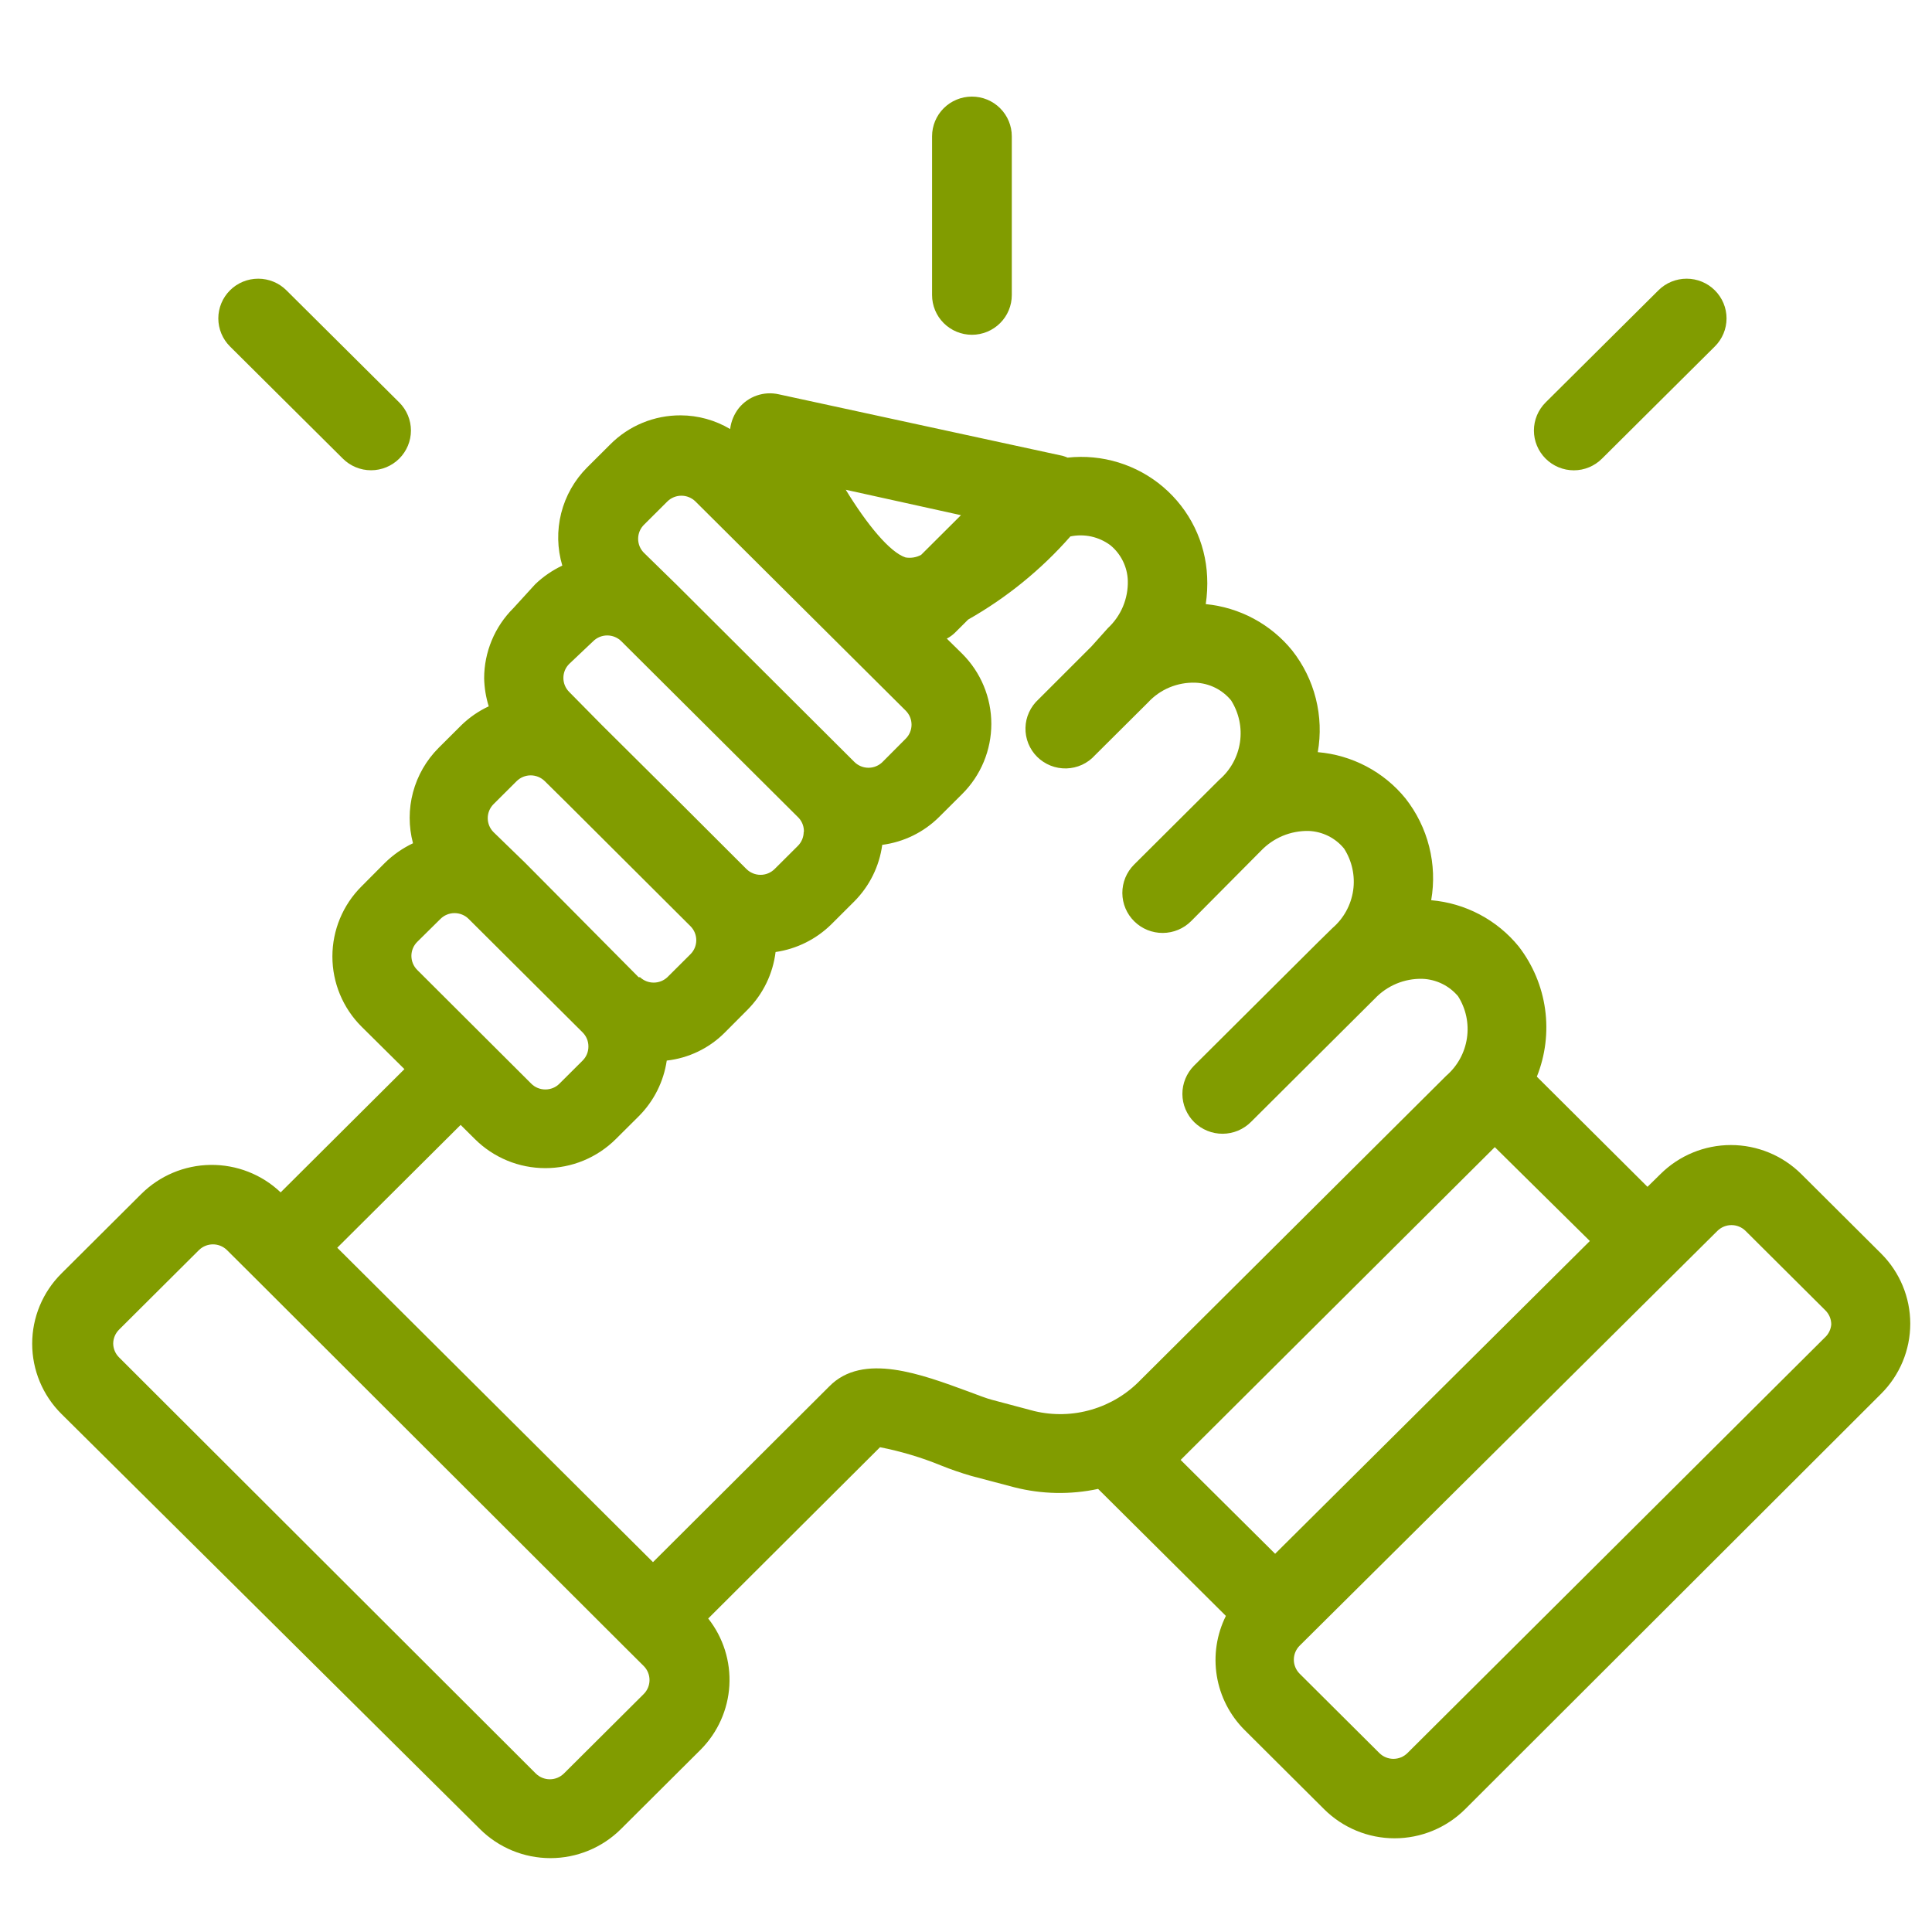 <svg width="64" height="64" viewBox="0 0 64 64" fill="none" xmlns="http://www.w3.org/2000/svg">
<path d="M62.313 41.524L59.672 38.894C59.053 38.278 58.213 37.931 57.338 37.931C56.462 37.931 55.623 38.278 55.004 38.894L54.575 39.315L50.91 35.666C51.194 34.957 51.288 34.186 51.183 33.43C51.078 32.674 50.776 31.958 50.309 31.353C49.954 30.917 49.514 30.556 49.016 30.293C48.518 30.03 47.972 29.869 47.41 29.821C47.513 29.231 47.49 28.626 47.343 28.045C47.197 27.464 46.929 26.92 46.558 26.448C46.203 26.011 45.762 25.65 45.263 25.387C44.763 25.124 44.216 24.963 43.653 24.916C43.757 24.326 43.735 23.721 43.588 23.139C43.442 22.558 43.173 22.014 42.801 21.543C42.45 21.112 42.017 20.755 41.526 20.492C41.035 20.229 40.497 20.066 39.942 20.012C39.987 19.711 40.003 19.407 39.988 19.104C39.963 18.537 39.821 17.98 39.571 17.47C39.321 16.959 38.968 16.505 38.535 16.135C38.102 15.765 37.597 15.488 37.052 15.32C36.507 15.152 35.933 15.098 35.366 15.159C35.312 15.136 35.257 15.116 35.201 15.1L25.798 13.062C25.557 13.007 25.306 13.021 25.072 13.101C24.839 13.181 24.633 13.325 24.477 13.516C24.318 13.717 24.217 13.958 24.187 14.213C23.692 13.918 23.126 13.761 22.549 13.759C22.114 13.757 21.684 13.841 21.282 14.007C20.881 14.173 20.517 14.417 20.212 14.725L19.446 15.488C19.029 15.907 18.734 16.429 18.59 17C18.446 17.572 18.459 18.171 18.627 18.736C18.296 18.893 17.993 19.101 17.729 19.354L17.009 20.143C16.701 20.448 16.457 20.811 16.291 21.21C16.124 21.61 16.038 22.038 16.038 22.47C16.045 22.785 16.096 23.097 16.19 23.398C15.859 23.552 15.555 23.761 15.292 24.015L14.526 24.778C14.121 25.185 13.83 25.691 13.682 26.244C13.534 26.798 13.534 27.38 13.681 27.934C13.333 28.099 13.016 28.321 12.743 28.591L11.977 29.361C11.358 29.977 11.011 30.813 11.011 31.685C11.011 32.556 11.358 33.392 11.977 34.009L13.397 35.416L9.297 39.499C8.672 38.904 7.838 38.578 6.973 38.589C6.109 38.6 5.284 38.948 4.674 39.558L2.033 42.188C1.414 42.804 1.066 43.641 1.066 44.512C1.066 45.384 1.414 46.22 2.033 46.836L15.9 60.591C16.519 61.207 17.358 61.553 18.234 61.553C19.109 61.553 19.949 61.207 20.568 60.591L23.209 57.961C23.776 57.391 24.115 56.635 24.161 55.835C24.207 55.035 23.958 54.245 23.46 53.615L29.152 47.941C29.844 48.077 30.521 48.279 31.173 48.546C31.503 48.679 31.841 48.795 32.183 48.894L33.603 49.269C34.511 49.5 35.46 49.518 36.376 49.322L40.609 53.529C40.303 54.144 40.198 54.838 40.308 55.514C40.418 56.191 40.738 56.816 41.223 57.303L43.864 59.933C44.483 60.549 45.323 60.896 46.198 60.896C47.074 60.896 47.913 60.549 48.533 59.933L62.313 46.172C62.932 45.556 63.28 44.72 63.28 43.848C63.28 42.977 62.932 42.141 62.313 41.524ZM31.833 17.066L30.513 18.381C30.355 18.466 30.174 18.496 29.997 18.466C29.476 18.296 28.716 17.369 28.017 16.224L31.833 17.066ZM21.341 17.375L22.107 16.612C22.23 16.49 22.398 16.421 22.572 16.421C22.747 16.421 22.914 16.49 23.038 16.612L30.004 23.542C30.065 23.604 30.114 23.676 30.147 23.756C30.18 23.837 30.196 23.922 30.196 24.009C30.195 24.181 30.126 24.347 30.004 24.469L29.238 25.238C29.177 25.3 29.104 25.349 29.023 25.382C28.943 25.416 28.857 25.433 28.769 25.433C28.682 25.433 28.596 25.416 28.515 25.382C28.435 25.349 28.362 25.3 28.3 25.238L22.424 19.38L21.341 18.322C21.277 18.261 21.226 18.187 21.191 18.106C21.157 18.024 21.139 17.937 21.139 17.848C21.139 17.76 21.157 17.673 21.191 17.591C21.226 17.51 21.277 17.436 21.341 17.375ZM26.623 27.559C26.623 27.646 26.605 27.732 26.571 27.812C26.537 27.892 26.488 27.965 26.425 28.026L25.659 28.789C25.535 28.911 25.368 28.98 25.194 28.98C25.019 28.98 24.852 28.911 24.728 28.789L22.351 26.415L19.934 24.015L18.858 22.924C18.796 22.863 18.747 22.79 18.713 22.71C18.68 22.63 18.663 22.544 18.663 22.457C18.663 22.37 18.68 22.285 18.713 22.204C18.747 22.124 18.796 22.052 18.858 21.991L19.65 21.241C19.774 21.119 19.941 21.05 20.116 21.05C20.29 21.05 20.458 21.119 20.581 21.241L26.458 27.093C26.575 27.22 26.636 27.387 26.63 27.559H26.623ZM21.195 32.372H21.156L17.392 28.578L16.349 27.566C16.226 27.443 16.157 27.276 16.157 27.102C16.157 26.929 16.226 26.762 16.349 26.639L17.115 25.876C17.238 25.754 17.406 25.685 17.58 25.685C17.755 25.685 17.922 25.754 18.046 25.876L18.805 26.626L22.873 30.682C22.996 30.805 23.065 30.972 23.065 31.146C23.065 31.32 22.996 31.486 22.873 31.609L22.107 32.372C21.984 32.487 21.823 32.55 21.654 32.55C21.486 32.55 21.325 32.487 21.202 32.372H21.195ZM13.82 31.202L14.592 30.439C14.715 30.317 14.881 30.249 15.055 30.248C15.141 30.248 15.227 30.264 15.308 30.297C15.389 30.33 15.462 30.378 15.523 30.439L19.3 34.2C19.361 34.261 19.41 34.334 19.443 34.414C19.476 34.494 19.492 34.58 19.492 34.666C19.492 34.753 19.476 34.839 19.443 34.919C19.41 34.999 19.361 35.072 19.3 35.133L18.534 35.896C18.473 35.958 18.4 36.007 18.32 36.04C18.239 36.073 18.153 36.09 18.066 36.09C17.978 36.09 17.892 36.073 17.812 36.04C17.731 36.007 17.658 35.958 17.597 35.896L13.82 32.129C13.758 32.067 13.71 31.994 13.677 31.914C13.644 31.834 13.628 31.748 13.628 31.662C13.629 31.489 13.698 31.324 13.82 31.202ZM21.321 56.12L18.68 58.75C18.556 58.872 18.389 58.941 18.214 58.941C18.04 58.941 17.872 58.872 17.749 58.75L3.948 44.969C3.824 44.848 3.752 44.682 3.75 44.509C3.75 44.422 3.768 44.336 3.802 44.256C3.836 44.176 3.886 44.103 3.948 44.042L6.589 41.412C6.713 41.29 6.88 41.221 7.055 41.221C7.229 41.221 7.397 41.29 7.52 41.412L8.385 42.273L20.667 54.535L21.328 55.193C21.45 55.317 21.517 55.484 21.516 55.658C21.515 55.831 21.445 55.998 21.321 56.12ZM34.263 46.744L32.857 46.37C32.698 46.33 32.388 46.212 32.091 46.1C30.532 45.528 28.584 44.785 27.468 45.929L21.631 51.748L11.172 41.333L15.259 37.264L15.728 37.73C16.035 38.036 16.399 38.279 16.8 38.445C17.201 38.611 17.631 38.696 18.066 38.696C18.5 38.696 18.93 38.611 19.331 38.445C19.732 38.279 20.096 38.036 20.403 37.73L21.169 36.968C21.663 36.469 21.985 35.827 22.087 35.133C22.811 35.052 23.487 34.727 24.002 34.213L24.768 33.444C25.279 32.927 25.604 32.257 25.692 31.537C26.388 31.436 27.034 31.115 27.535 30.623L28.3 29.86C28.805 29.352 29.13 28.695 29.225 27.987C29.937 27.894 30.598 27.571 31.107 27.066L31.873 26.303C32.492 25.687 32.839 24.851 32.839 23.979C32.839 23.108 32.492 22.272 31.873 21.655L31.364 21.155C31.466 21.102 31.56 21.033 31.642 20.952L32.071 20.524C33.346 19.801 34.492 18.869 35.458 17.77C35.687 17.722 35.922 17.724 36.15 17.773C36.377 17.823 36.592 17.921 36.779 18.059C36.955 18.202 37.097 18.382 37.197 18.585C37.298 18.788 37.353 19.01 37.36 19.236C37.368 19.529 37.313 19.821 37.2 20.092C37.086 20.363 36.915 20.607 36.7 20.807L36.158 21.412L34.402 23.167C34.27 23.287 34.163 23.433 34.089 23.595C34.014 23.757 33.974 23.932 33.97 24.11C33.966 24.288 33.998 24.465 34.065 24.631C34.132 24.796 34.231 24.946 34.358 25.072C34.485 25.197 34.636 25.296 34.802 25.362C34.968 25.428 35.146 25.459 35.325 25.455C35.504 25.45 35.68 25.409 35.843 25.335C36.005 25.26 36.151 25.154 36.27 25.021L38.027 23.273C38.226 23.056 38.469 22.885 38.74 22.772C39.012 22.659 39.304 22.605 39.599 22.615C39.826 22.624 40.049 22.68 40.253 22.781C40.457 22.882 40.636 23.025 40.781 23.2C41.042 23.613 41.147 24.105 41.076 24.587C41.004 25.07 40.761 25.511 40.391 25.83L39.909 26.31L37.565 28.644C37.316 28.894 37.177 29.233 37.179 29.585C37.181 29.937 37.323 30.274 37.575 30.521C37.826 30.769 38.166 30.907 38.519 30.905C38.873 30.903 39.211 30.762 39.46 30.511L41.771 28.184C41.974 27.971 42.219 27.803 42.49 27.689C42.762 27.576 43.055 27.521 43.349 27.526C43.576 27.535 43.798 27.592 44 27.692C44.203 27.793 44.382 27.936 44.525 28.111C44.788 28.523 44.895 29.015 44.825 29.497C44.754 29.98 44.512 30.422 44.142 30.741L43.653 31.221L39.552 35.304C39.43 35.428 39.333 35.574 39.267 35.735C39.201 35.896 39.167 36.068 39.168 36.242C39.169 36.415 39.204 36.587 39.272 36.747C39.34 36.907 39.438 37.053 39.562 37.175C39.686 37.297 39.833 37.394 39.995 37.459C40.156 37.525 40.329 37.558 40.504 37.557C40.678 37.556 40.851 37.521 41.011 37.454C41.172 37.386 41.318 37.288 41.441 37.165L45.541 33.082C45.743 32.868 45.988 32.699 46.26 32.585C46.532 32.472 46.825 32.417 47.12 32.425C47.346 32.433 47.569 32.49 47.772 32.589C47.976 32.689 48.156 32.83 48.301 33.003C48.562 33.416 48.666 33.907 48.594 34.39C48.523 34.872 48.281 35.313 47.912 35.633L37.783 45.712C37.338 46.175 36.779 46.514 36.161 46.695C35.544 46.877 34.889 46.893 34.263 46.744ZM49.517 38L52.666 41.11L42.24 51.471L39.11 48.362L49.517 38ZM60.445 44.312L46.624 58.072C46.501 58.195 46.333 58.264 46.159 58.264C45.984 58.264 45.817 58.195 45.693 58.072L43.052 55.443C42.929 55.319 42.86 55.153 42.86 54.979C42.86 54.805 42.929 54.639 43.052 54.516L56.892 40.774C57.016 40.652 57.183 40.583 57.358 40.583C57.532 40.583 57.7 40.652 57.823 40.774L60.465 43.404C60.527 43.465 60.577 43.538 60.611 43.618C60.645 43.698 60.662 43.784 60.663 43.871C60.65 44.04 60.572 44.198 60.445 44.312ZM30.876 9.775V4.515C30.876 4.166 31.015 3.832 31.262 3.585C31.51 3.338 31.846 3.2 32.196 3.2C32.547 3.2 32.883 3.338 33.13 3.585C33.378 3.832 33.517 4.166 33.517 4.515V9.775C33.517 10.123 33.378 10.458 33.13 10.704C32.883 10.951 32.547 11.09 32.196 11.09C31.846 11.09 31.51 10.951 31.262 10.704C31.015 10.458 30.876 10.123 30.876 9.775ZM7.619 11.477C7.372 11.231 7.232 10.896 7.232 10.547C7.232 10.198 7.372 9.864 7.619 9.617C7.867 9.37 8.203 9.232 8.554 9.232C8.904 9.232 9.24 9.37 9.488 9.617L13.226 13.332C13.473 13.578 13.613 13.913 13.613 14.262C13.613 14.611 13.473 14.945 13.226 15.192C12.978 15.439 12.642 15.578 12.291 15.578C11.941 15.578 11.604 15.439 11.357 15.192L7.619 11.477ZM51.2 15.192C51.078 15.07 50.98 14.925 50.914 14.765C50.847 14.606 50.813 14.435 50.813 14.262C50.813 14.089 50.847 13.918 50.914 13.758C50.98 13.599 51.078 13.454 51.2 13.332L54.938 9.617C55.185 9.37 55.522 9.232 55.872 9.232C56.222 9.232 56.559 9.37 56.806 9.617C57.054 9.864 57.194 10.198 57.194 10.547C57.194 10.896 57.054 11.231 56.806 11.477L53.069 15.192C52.822 15.439 52.488 15.579 52.138 15.58C51.964 15.58 51.791 15.546 51.63 15.479C51.469 15.413 51.323 15.315 51.2 15.192Z" fill="#819C00"/>
</svg>
